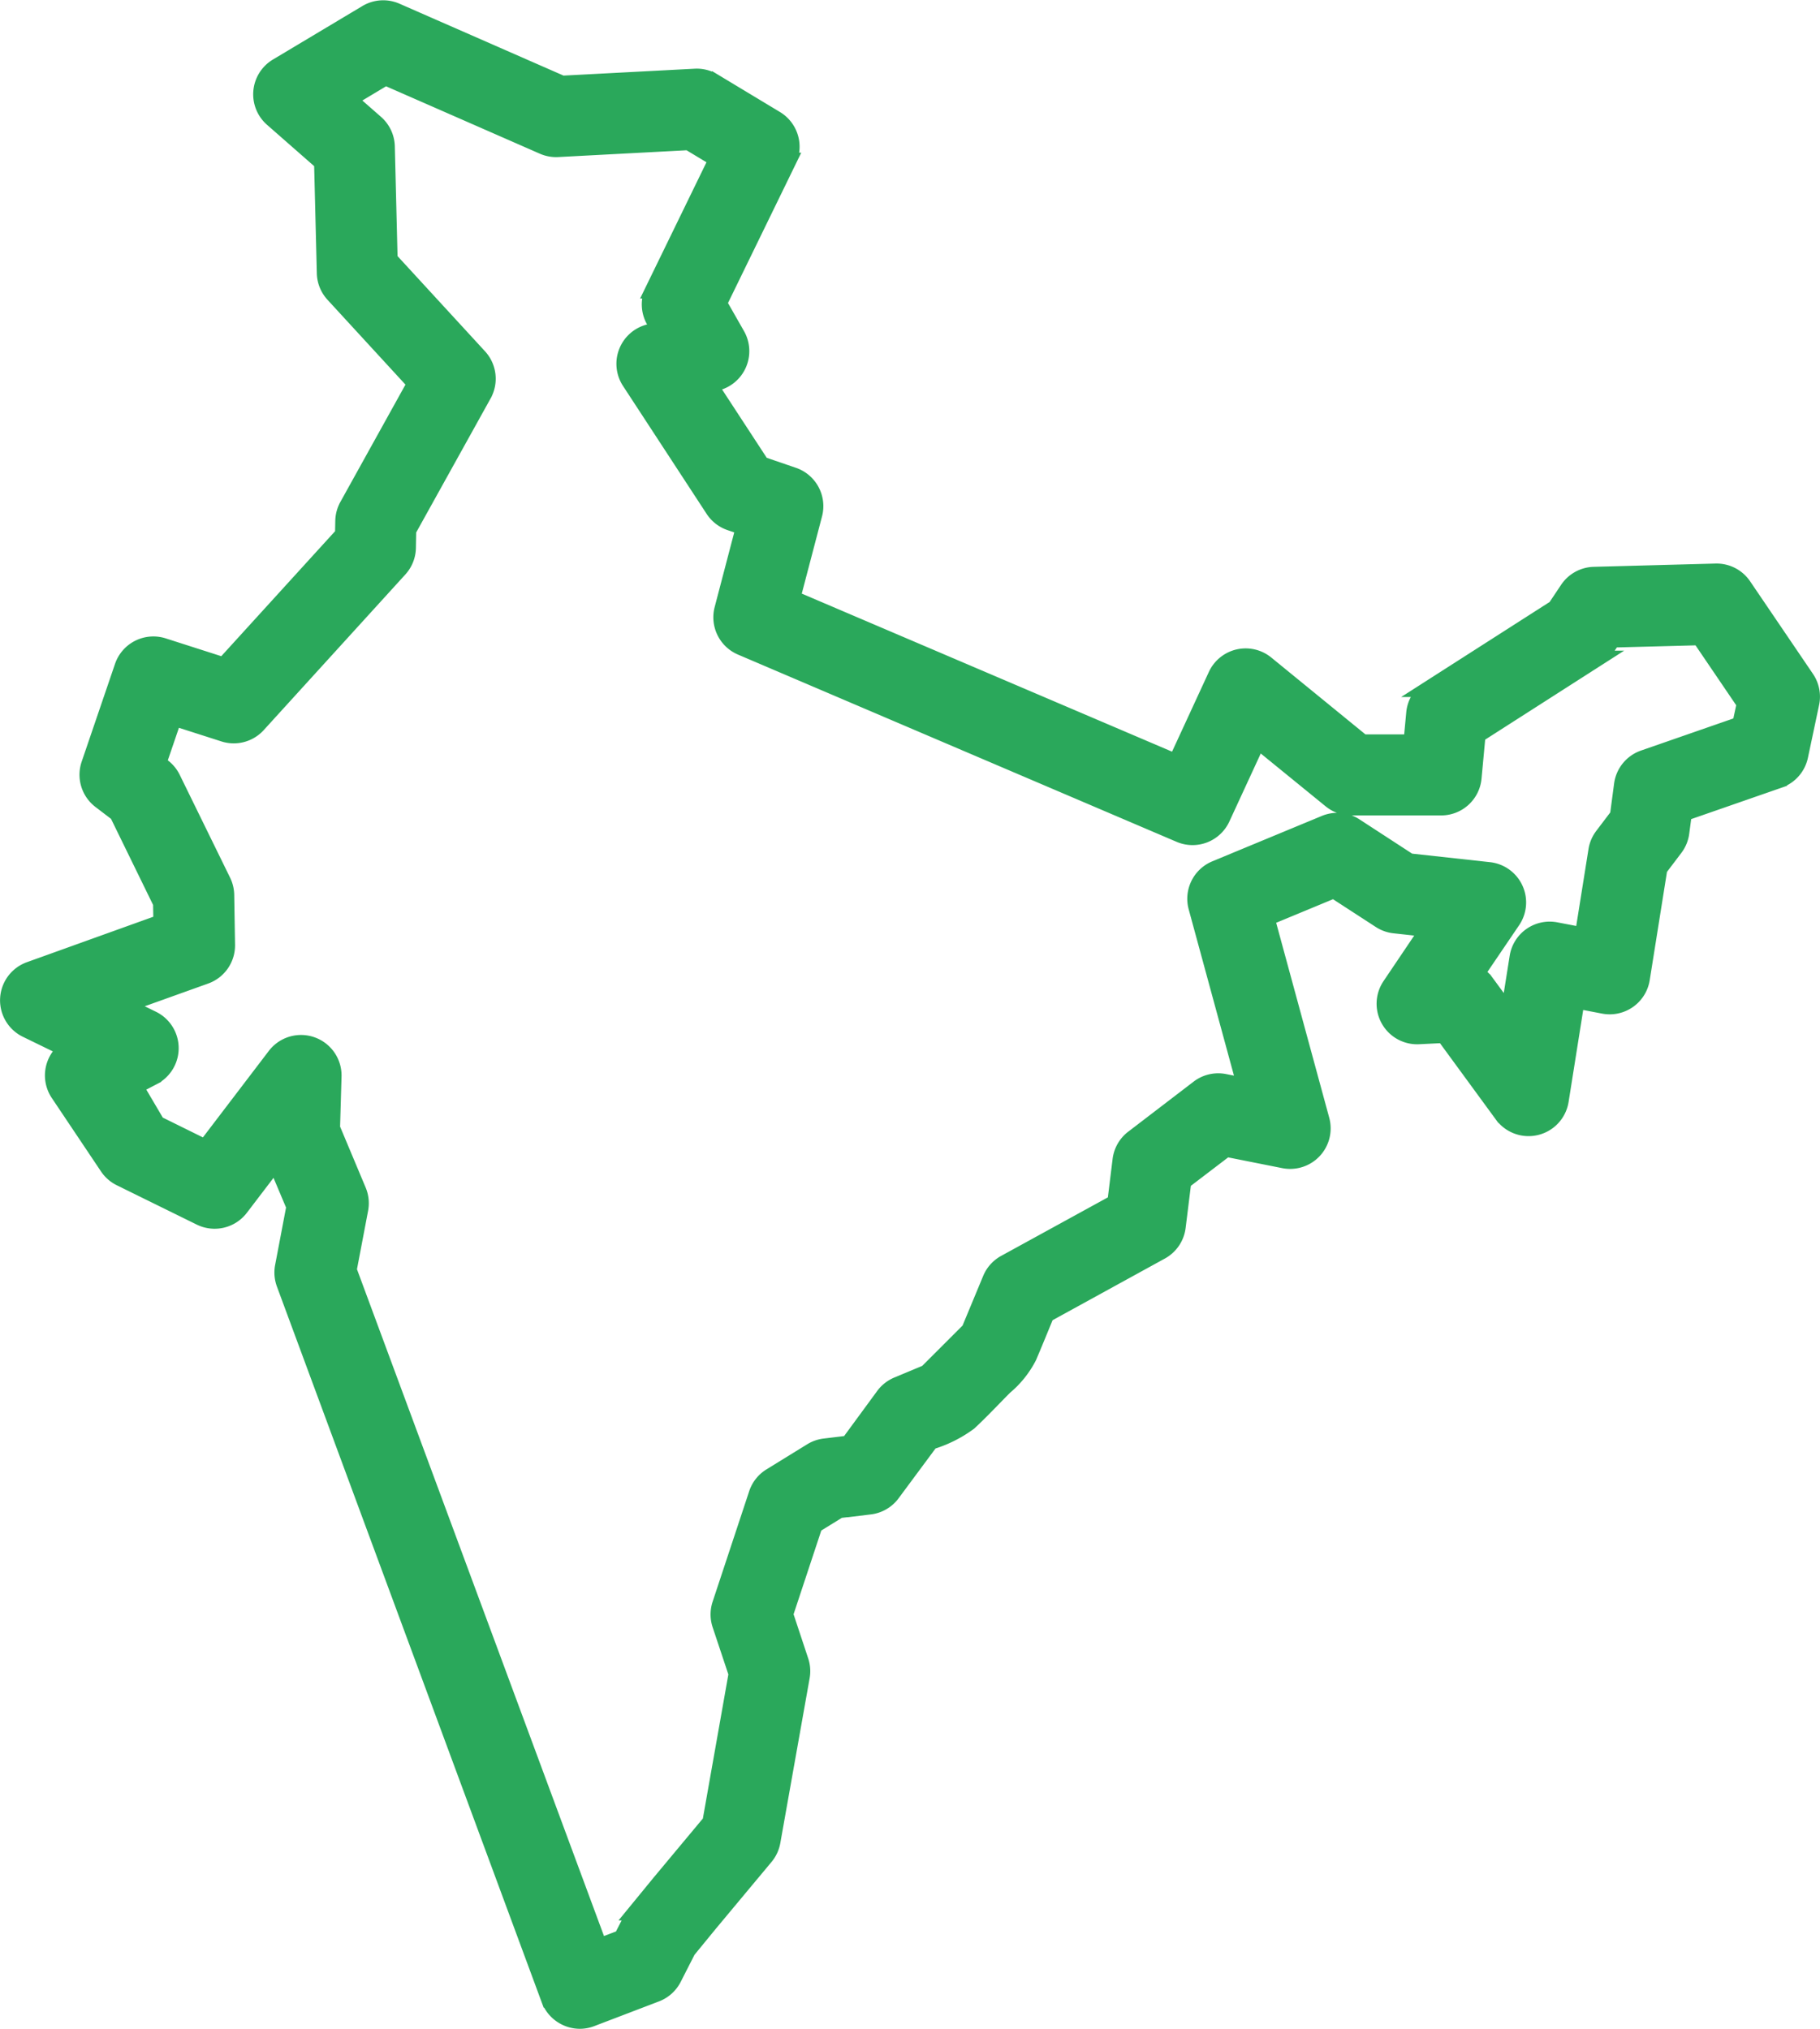 <svg xmlns="http://www.w3.org/2000/svg" width="55.504" height="61.877" viewBox="0 0 55.504 61.877">
  <g id="india_1_" data-name="india (1)" transform="translate(0.251 0.258)">
    <g id="Group_18422" data-name="Group 18422">
      <path id="Path_23495" data-name="Path 23495" d="M81.39,20.431,79.475,17.61a.986.986,0,0,0-.842-.432l-3.714.1a.986.986,0,0,0-.794.438l-.378.566-3.853,2.466a.986.986,0,0,0-.45.739l-.084.9h-1.5l-2.94-2.4a.986.986,0,0,0-1.518.351l-1.224,2.652-11.714-5,.672-2.562a.986.986,0,0,0-.634-1.183l-.972-.333-1.6-2.448.229-.056a.986.986,0,0,0,.622-1.446l-.553-.97,2.116-4.343a.986.986,0,0,0-.378-1.277l-1.9-1.145a.981.981,0,0,0-.561-.14L43.449,2.3,38.39.083a.986.986,0,0,0-.9.057L34.761,1.772a.986.986,0,0,0-.144,1.588l1.52,1.333.084,3.378a.986.986,0,0,0,.259.643l2.5,2.721-2.072,3.735a.984.984,0,0,0-.124.46l-.008.41-3.642,4-1.847-.592a.986.986,0,0,0-1.234.621l-1.017,2.982a.986.986,0,0,0,.334,1.1l.524.4,1.333,2.728.01.595L27.214,29.32a.986.986,0,0,0-.1,1.814l1.231.6a.986.986,0,0,0-.248,1.354l1.5,2.239a.984.984,0,0,0,.382.335l2.439,1.2a.986.986,0,0,0,1.22-.286l1.075-1.409.579,1.372-.347,1.826a.987.987,0,0,0,.044.526l8.075,21.827a1,1,0,0,0,.925.644.985.985,0,0,0,.352-.065l1.977-.755a.987.987,0,0,0,.527-.474l.434-.851.674-.823,1.694-2.032a.986.986,0,0,0,.213-.459l.894-5.026a.984.984,0,0,0-.035-.483l-.472-1.424.9-2.719.752-.463.94-.111a.986.986,0,0,0,.679-.4L54.687,43.7a3.818,3.818,0,0,0,1.173-.585c.374-.348.725-.725,1.086-1.087a2.939,2.939,0,0,0,.731-.913c.183-.428.357-.86.536-1.29L61.719,37.9a.986.986,0,0,0,.5-.743l.172-1.387,1.311-1,1.759.35a.986.986,0,0,0,1.144-1.226l-1.676-6.158,2.058-.853L68.4,27.8a.985.985,0,0,0,.432.155l1.044.115L68.71,29.8a.986.986,0,0,0,.865,1.537l.771-.038,1.783,2.436a.986.986,0,0,0,1.77-.428l.486-3.059.828.159a.986.986,0,0,0,1.16-.813l.536-3.364.476-.628a.986.986,0,0,0,.192-.466l.08-.6,2.9-1.008A.986.986,0,0,0,81.2,22.8l.34-1.606A.984.984,0,0,0,81.39,20.431Zm-2.005,1.411-2.949,1.025a.986.986,0,0,0-.654.8l-.126.949-.468.617a.987.987,0,0,0-.188.441l-.415,2.6-.829-.159a.986.986,0,0,0-1.16.814l-.274,1.726-.7-.953a.985.985,0,0,0-.291-.265l1.1-1.621a.986.986,0,0,0-.709-1.533l-2.435-.267L67.634,24.94a.986.986,0,0,0-.917-.085L63.376,26.24a.986.986,0,0,0-.574,1.17l1.486,5.458-.634-.126a.985.985,0,0,0-.792.184l-1.994,1.526a.986.986,0,0,0-.38.662l-.16,1.3L56.96,38.261a.986.986,0,0,0-.436.486l-.648,1.56-1.3,1.3-.9.376a.985.985,0,0,0-.415.327l-1.074,1.464-.731.086a.987.987,0,0,0-.4.14l-1.243.766a.986.986,0,0,0-.419.53l-1.115,3.37a.985.985,0,0,0,0,.62l.5,1.5-.8,4.522-1.532,1.837-.747.912a.977.977,0,0,0-.116.177l-.31.608-.692.264L36.937,38.47l.352-1.85a.988.988,0,0,0-.06-.568l-.8-1.907.046-1.575a.986.986,0,0,0-1.77-.627l-2.134,2.8-1.475-.728-.674-1.144.557-.291a.986.986,0,0,0-.023-1.759l-.466-.228-.408-.2,2.492-.893a.986.986,0,0,0,.653-.945l-.025-1.52a.986.986,0,0,0-.1-.417L31.565,23.48a.985.985,0,0,0-.287-.35l-.146-.111.476-1.395,1.529.49a.986.986,0,0,0,1.03-.275l4.319-4.746a.985.985,0,0,0,.257-.645l.01-.536,2.3-4.142a.987.987,0,0,0-.136-1.145L38.185,7.652,38.1,4.211a.987.987,0,0,0-.336-.717l-.827-.725,1.128-.676L42.872,4.2a.988.988,0,0,0,.448.082l3.99-.211.869.523-1.948,4a.986.986,0,0,0,.03.92l.164.287-.314.077a.986.986,0,0,0-.591,1.5l2.549,3.9a.986.986,0,0,0,.506.393l.426.146-.655,2.5a.986.986,0,0,0,.567,1.157l13.378,5.711a.986.986,0,0,0,1.282-.494l1.093-2.368,2.227,1.814a.986.986,0,0,0,.623.222h2.744a.986.986,0,0,0,.982-.895l.122-1.311,3.621-2.318a.986.986,0,0,0,.288-.283l.209-.313,2.665-.07,1.377,2.028Z" transform="translate(-26.56 0)" fill="#2aa85b" stroke="#2aa85b" stroke-width="0.5"/>
    </g>
  </g>
</svg>

